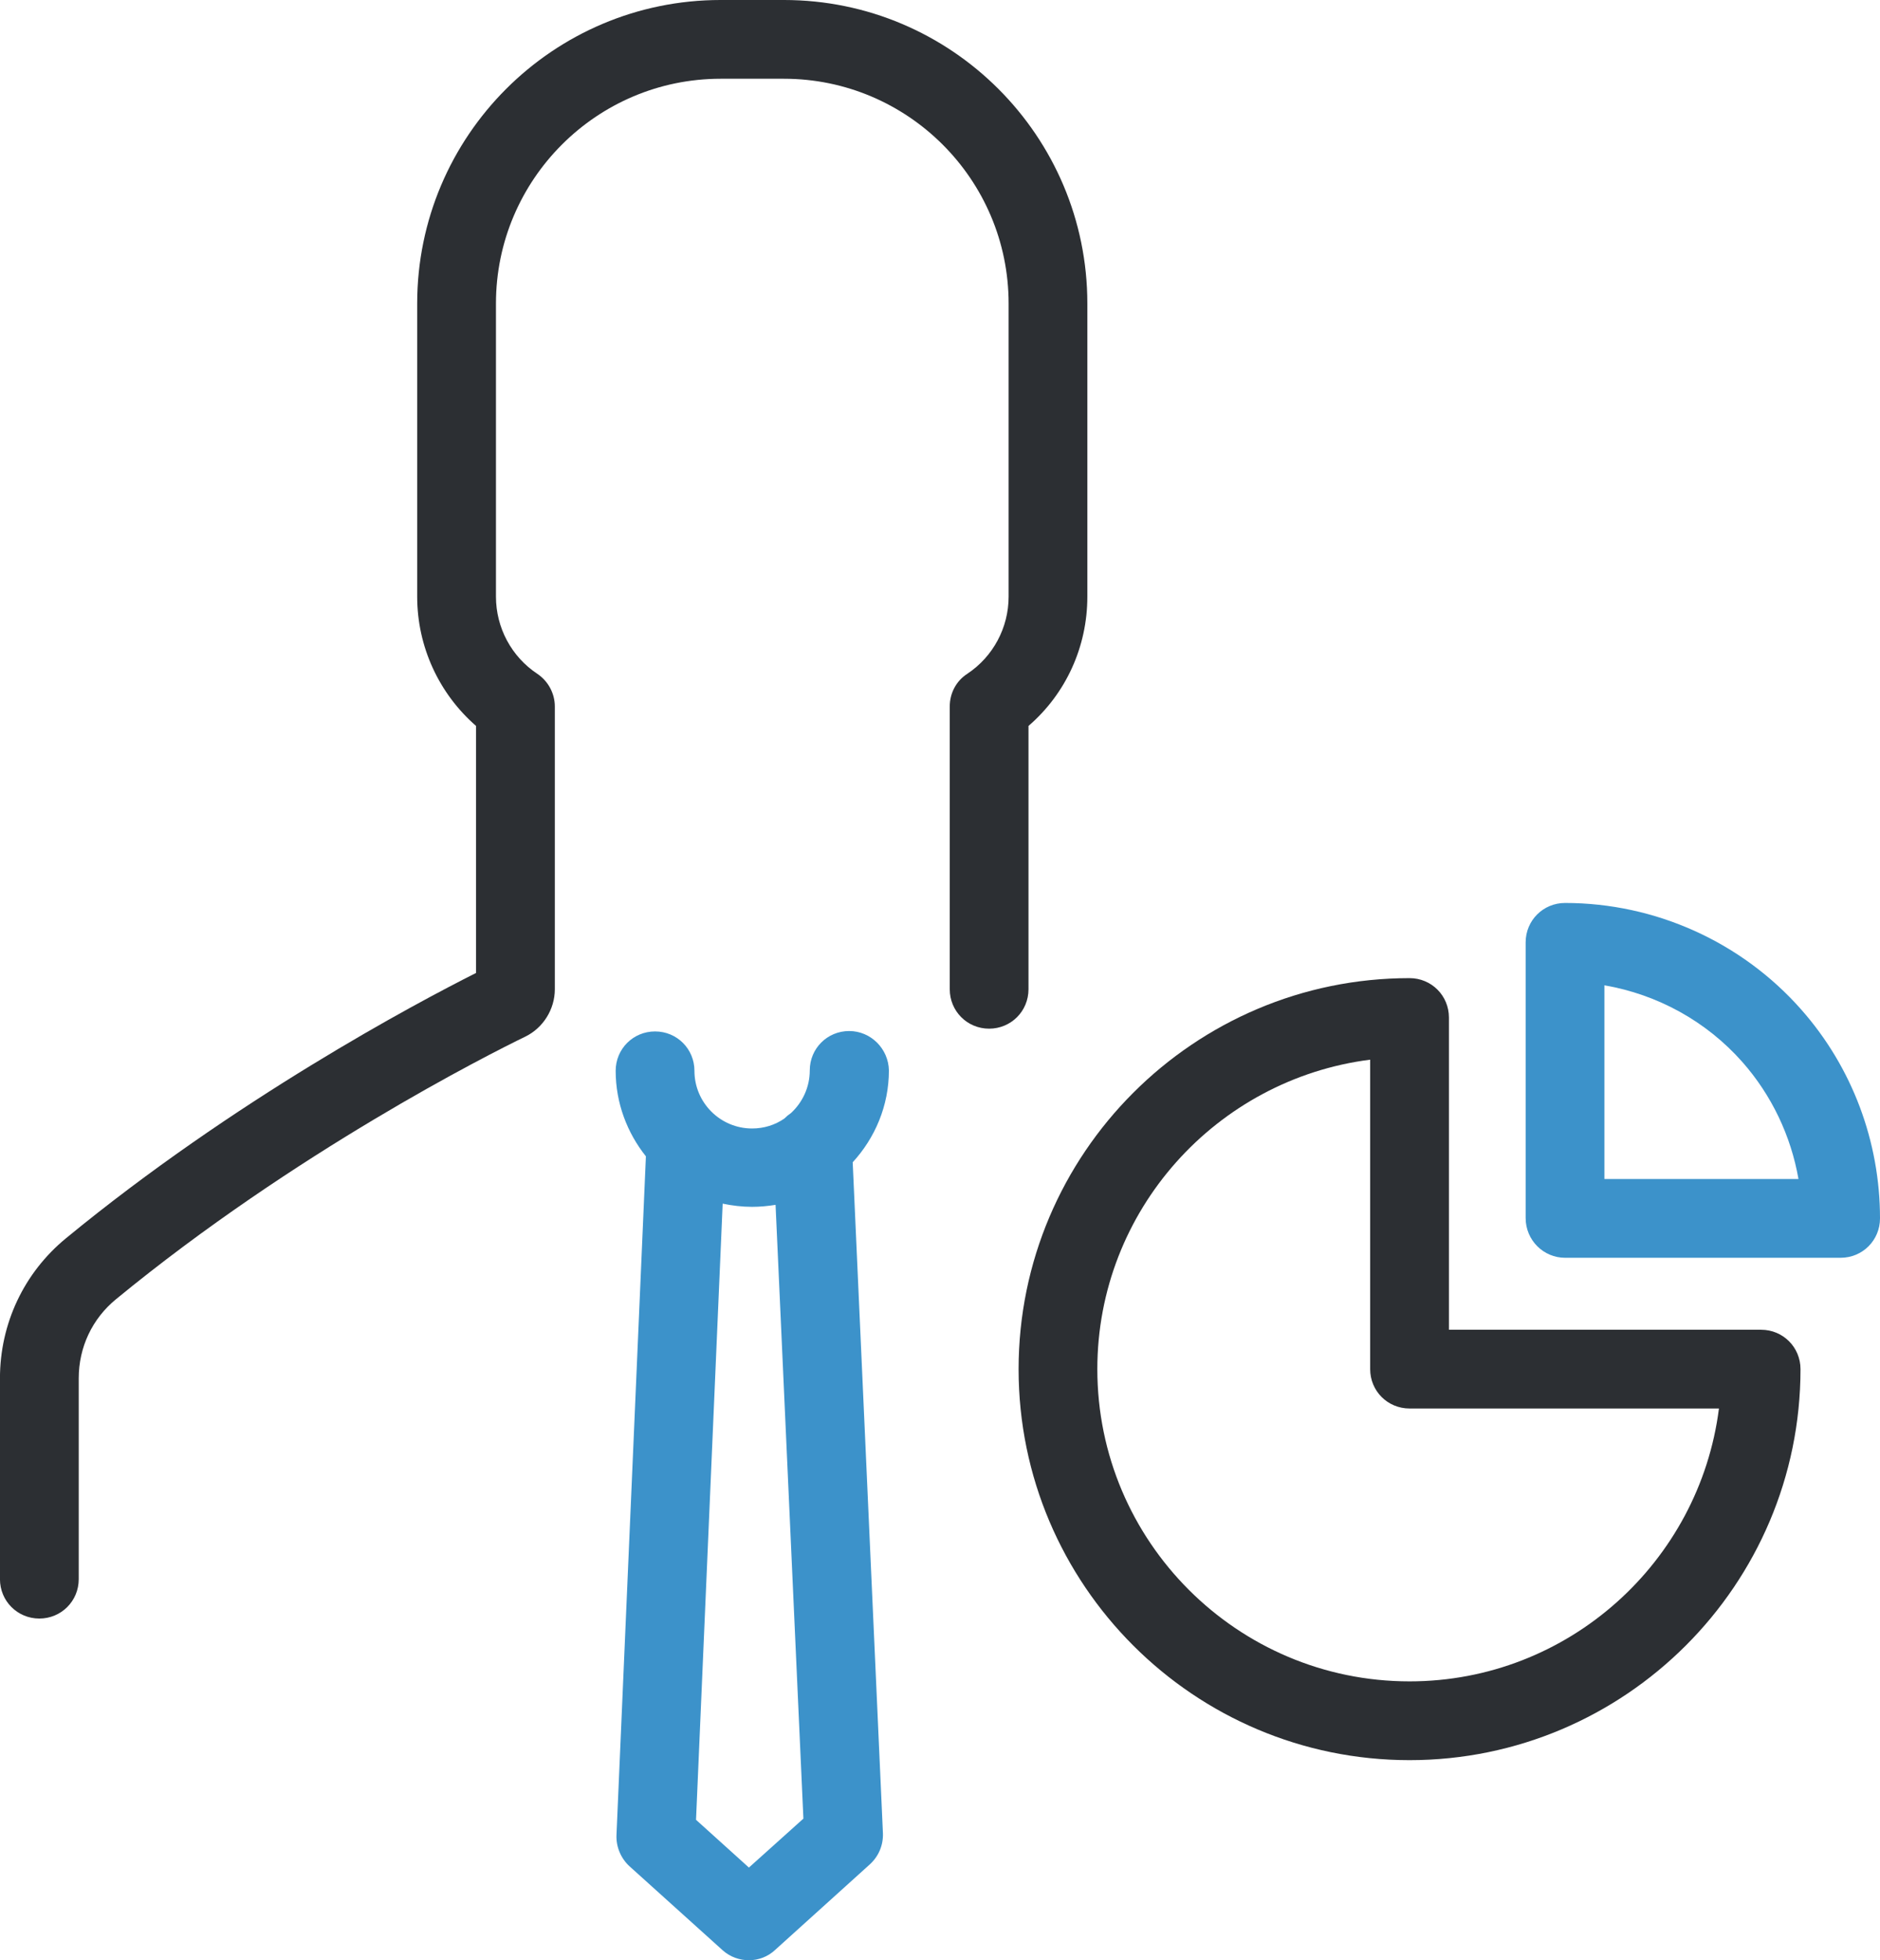 <?xml version="1.0" encoding="utf-8"?>
<!-- Generator: Adobe Illustrator 15.0.0, SVG Export Plug-In . SVG Version: 6.00 Build 0)  -->
<!DOCTYPE svg PUBLIC "-//W3C//DTD SVG 1.1//EN" "http://www.w3.org/Graphics/SVG/1.1/DTD/svg11.dtd">
<svg version="1.1" id="Layer_1" xmlns="http://www.w3.org/2000/svg" xmlns:xlink="http://www.w3.org/1999/xlink" x="0px" y="0px"
	 width="61.389px" height="64px" viewBox="266.945 388.945 61.389 64" enable-background="new 266.945 388.945 61.389 64"
	 xml:space="preserve">
<g>
	<g>
		<path fill="#2C2F33" d="M285.062,421.244v-9.234c0-0.429-0.221-0.831-0.571-1.065c-0.844-0.559-1.351-1.506-1.351-2.52v-9.571
			c0-4.039,3.286-7.338,7.338-7.338h2.065c4.039,0,7.337,3.286,7.337,7.338v9.571c0,1.013-0.507,1.961-1.351,2.52
			c-0.363,0.234-0.571,0.636-0.571,1.065v9.234c0,0.714,0.571,1.286,1.285,1.286c0.715,0,1.286-0.571,1.286-1.286v-8.598
			c1.221-1.052,1.922-2.584,1.922-4.221v-9.571c0-5.468-4.441-9.909-9.909-9.909h-2.065c-5.468,0-9.909,4.441-9.909,9.909v9.571
			c0,1.636,0.714,3.169,1.922,4.221v8.065c-1.987,1-7.896,4.143-13.39,8.662c-1.376,1.13-2.156,2.793-2.156,4.572v6.558
			c0,0.715,0.572,1.286,1.286,1.286c0.714,0,1.286-0.571,1.286-1.286v-6.558c0-1.014,0.441-1.948,1.221-2.585
			c5.831-4.792,12.156-7.987,13.363-8.571C284.685,422.503,285.062,421.893,285.062,421.244z"/>
		<path fill="#3C92CA" d="M294.673,422.607c-0.714,0-1.286,0.571-1.286,1.285c0,0.546-0.233,1.039-0.61,1.39
			c-0.078,0.053-0.156,0.117-0.221,0.183c-0.298,0.207-0.662,0.324-1.052,0.324c-1.039,0-1.883-0.844-1.883-1.883
			c0-0.715-0.571-1.286-1.286-1.286s-1.286,0.571-1.286,1.286c0,1.052,0.376,2.025,0.987,2.792l-0.961,22.169
			c-0.013,0.376,0.143,0.753,0.429,1.013l3.039,2.74c0.247,0.221,0.558,0.325,0.857,0.325c0.312,0,0.624-0.117,0.857-0.338
			l3.091-2.792c0.286-0.26,0.441-0.624,0.428-1.014l-0.987-21.909c0.727-0.792,1.182-1.844,1.182-3
			C295.958,423.191,295.386,422.607,294.673,422.607z M291.4,449.919l-1.727-1.559l0.87-20.117c0.312,0.065,0.636,0.104,0.961,0.104
			c0.26,0,0.52-0.026,0.766-0.065l0.909,20.039L291.4,449.919z"/>
		<path fill="#3C92CA" d="M318.049,430.01h9c0.714,0,1.285-0.571,1.285-1.286c0-2.506-0.908-4.935-2.571-6.817
			c-1.947-2.208-4.766-3.481-7.714-3.481c-0.714,0-1.286,0.571-1.286,1.286v9C316.763,429.438,317.348,430.01,318.049,430.01z
			 M319.335,421.114c1.727,0.299,3.324,1.168,4.506,2.506c0.961,1.091,1.585,2.416,1.831,3.818h-6.337V421.114L319.335,421.114z"/>
		<path fill="#2C2F33" d="M312.971,446.412c7.039,0,12.767-5.727,12.767-12.766c0-0.715-0.571-1.286-1.286-1.286h-10.194v-10.194
			c0-0.715-0.571-1.286-1.286-1.286c-7.039,0-12.766,5.728-12.766,12.767S305.932,446.412,312.971,446.412z M311.686,423.542v10.104
			c0,0.714,0.571,1.285,1.285,1.285h10.104c-0.637,5.014-4.923,8.909-10.104,8.909c-5.623,0-10.194-4.571-10.194-10.194
			C302.777,428.465,306.672,424.179,311.686,423.542z"/>
	</g>
</g>
</svg>
